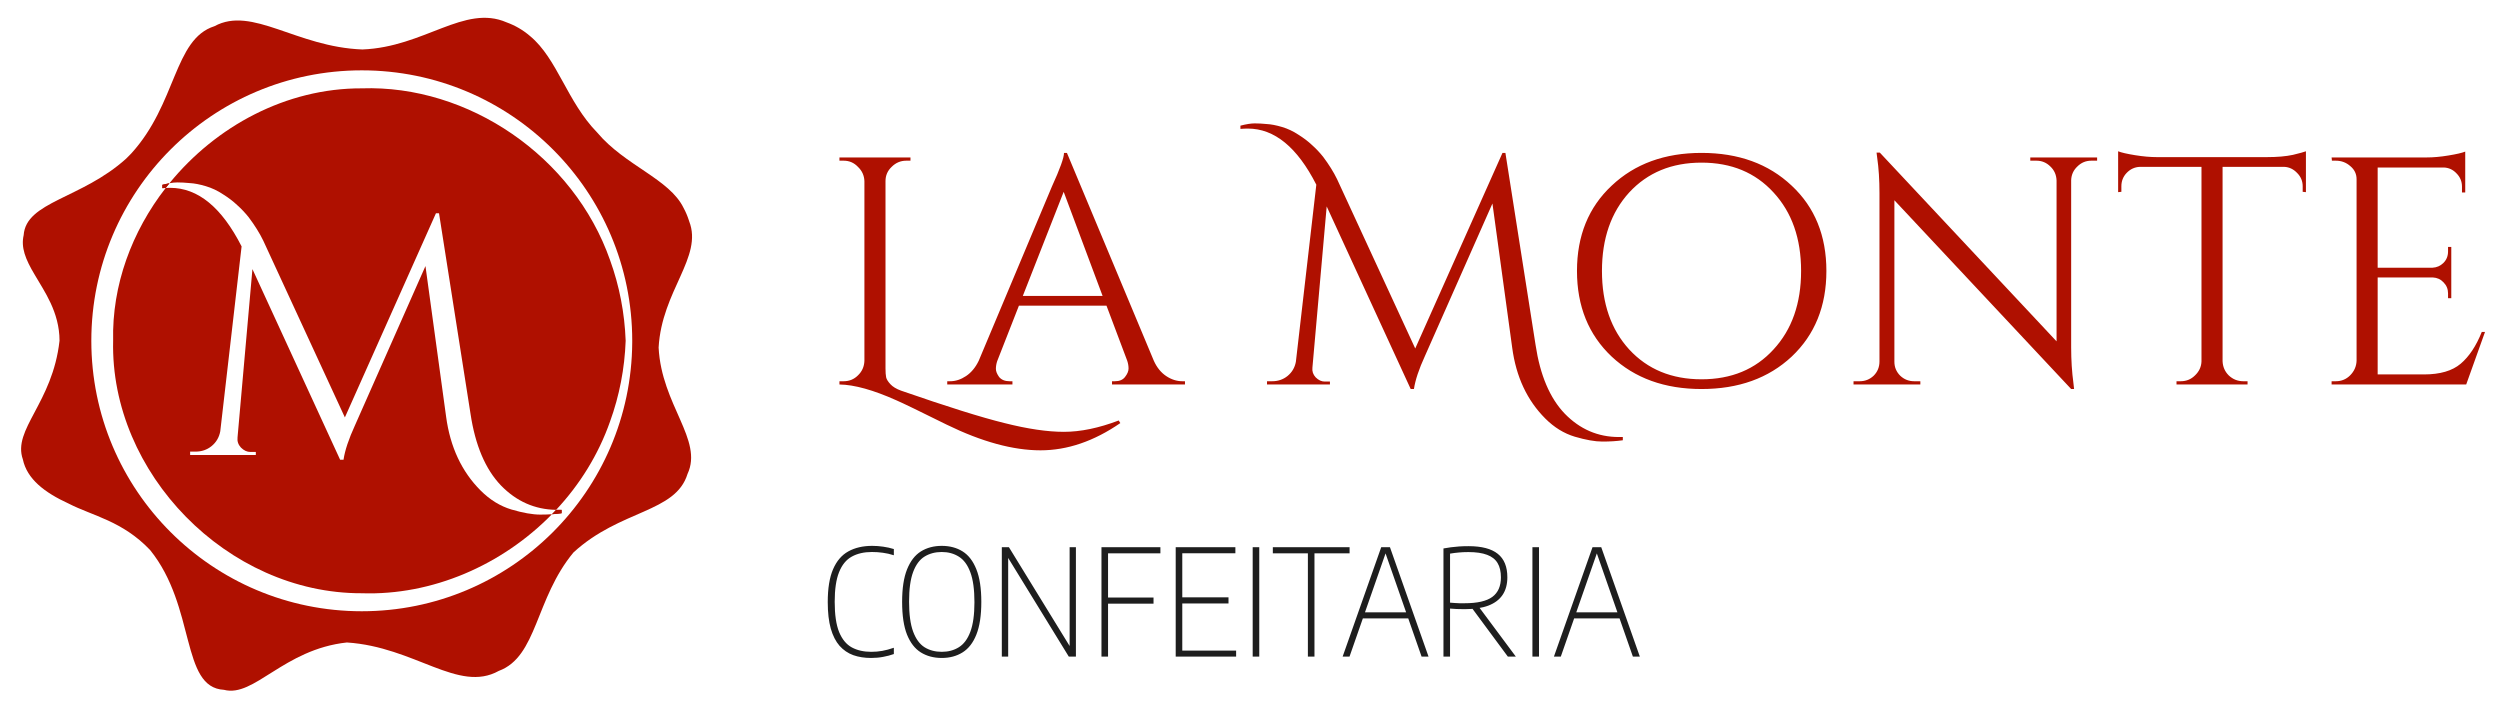 <svg width="2122" height="603" viewBox="0 0 2122 603" fill="none" xmlns="http://www.w3.org/2000/svg">
<path d="M531.062 289.268C530.207 265.764 525.728 242.607 517.819 220.786C486.87 132.553 397.407 71.916 307.078 74.987C242.859 74.795 183.233 107.167 143.846 155.512C146.372 155.063 148.576 154.839 150.461 154.839C153.718 154.839 157.263 155.03 161.095 155.414C164.927 155.605 169.43 156.467 174.603 158C179.777 159.533 184.663 161.833 189.262 164.898C193.86 167.772 197.884 170.838 201.333 174.096C204.782 177.161 208.039 180.61 211.105 184.442C216.279 191.34 220.398 197.951 223.464 204.274L292.731 354.304L370.045 180.993H372.632L399.362 351.143C403.385 377.968 412.008 398.279 425.229 412.075C438.358 425.579 453.966 432.474 472.052 432.759C492.036 411.367 507.92 385.969 517.818 357.749C525.728 335.928 530.207 312.772 531.062 289.268Z" fill="#AF1000"></path>
<path d="M96.032 289.268C93.397 401.455 192.99 503.89 307.078 503.548C366.822 505.579 426.188 479.741 468.494 436.481C465.367 436.689 462.059 436.792 458.569 436.792C452.054 436.792 443.911 435.355 434.139 432.481C424.558 429.607 415.84 424.242 407.984 416.386C391.889 400.291 382.117 379.405 378.668 353.73L361.135 225.83L301.353 360.915C295.988 372.603 292.731 382.375 291.581 390.231H288.707L214.267 228.417L201.62 371.262C201.237 374.519 202.195 377.393 204.495 379.884C206.986 382.375 209.668 383.621 212.542 383.621H217.141V386.207H161.382V383.333H165.981C171.154 383.333 175.657 381.8 179.49 378.735C183.513 375.477 186.004 371.262 186.962 366.088L205.069 209.16C188.208 176.012 167.993 159.437 144.425 159.437C143.197 159.437 141.937 159.47 140.644 159.535C111.984 196.397 94.921 241.966 96.032 289.268Z" fill="#AF1000"></path>
<path fill-rule="evenodd" clip-rule="evenodd" d="M430.015 18.983C394.237 3.333 360.109 40.011 307.585 41.988C251.695 39.967 214.027 4.808 182.073 22.222C147.342 33.208 150.139 87.952 111.286 130.407C109.904 131.883 108.507 133.288 107.069 134.657C69.255 168.813 22.067 171.03 20.078 199.636C17.747 209.9 21.296 219.659 29.686 233.573C37.389 246.941 50.5 264.826 50.527 289.207C44.596 342.312 10.422 364.412 19.41 389.95C22.924 406.527 37.661 418.005 58.391 427.509C78.588 437.872 104.008 442.212 127.402 466.857C166.498 515.205 153.17 583.547 190.104 585.521C215.694 592.295 240.711 551.16 294.424 545.335C352.267 549.086 389.135 588.531 423.364 569.459C456.175 557.37 454.188 508.079 486.797 468.891C526.549 432.415 573.33 435.439 583.556 402.319C597.105 373.315 561.517 343.877 559.033 295.007C561.691 246.76 596.861 218.186 584.973 187.83C584.888 187.555 584.8 187.278 584.709 187C583.502 183.304 582.03 179.814 580.229 176.504C568.248 151.839 530.541 140.617 506.956 112.554C481.227 86.273 473.175 49.921 449.957 30.645C443.987 25.504 437.326 21.629 430.015 18.983ZM307.078 518.829C433.366 518.828 535.836 416.852 536.634 290.752L536.639 289.268C536.639 162.485 433.861 59.707 307.078 59.707C180.296 59.707 77.517 162.485 77.517 289.268C77.518 416.051 180.296 518.829 307.078 518.829Z" fill="#AF1000"></path>
<path fill-rule="evenodd" clip-rule="evenodd" d="M140.644 159.535C141.696 158.182 142.764 156.841 143.846 155.512C142.006 155.839 139.995 156.285 137.814 156.851V159.725C138.774 159.645 139.718 159.582 140.644 159.535ZM472.052 432.759C470.88 434.014 469.694 435.254 468.494 436.481C471.376 436.29 474.103 436.01 476.676 435.643V432.769H473.227C472.834 432.769 472.442 432.765 472.052 432.759Z" fill="#AF1000"></path>
<path fill-rule="evenodd" clip-rule="evenodd" d="M476.676 432.769H473.227C472.834 432.769 472.442 432.765 472.052 432.759C470.88 434.014 469.694 435.254 468.494 436.481C471.376 436.29 474.103 436.01 476.676 435.643V432.769ZM140.644 159.535C141.696 158.182 142.764 156.841 143.846 155.512C142.006 155.839 139.995 156.285 137.814 156.851V159.725C138.774 159.645 139.718 159.582 140.644 159.535Z" fill="#AF1000"></path>
<path d="M764.825 331.581C803.918 345.162 833.192 354.339 852.646 359.111C872.284 364.066 889.078 366.544 903.026 366.544C917.158 366.544 932.667 363.332 949.552 356.908L950.929 359.111C928.537 374.528 905.963 382.236 883.205 382.236C859.896 382.236 833.375 374.986 803.643 360.487C780.701 349.108 766.477 342.226 760.971 339.84C741.333 331.03 725.182 326.533 712.518 326.35V323.597H716.097C720.869 323.597 724.907 321.945 728.21 318.641C731.697 315.338 733.533 311.208 733.716 306.253V153.736C733.533 148.964 731.697 144.927 728.21 141.623C724.907 138.136 720.869 136.392 716.097 136.392H712.518V133.639H772.809V136.392H769.23C764.458 136.392 760.329 138.136 756.841 141.623C753.354 144.927 751.611 148.964 751.611 153.736V312.585C751.611 315.888 751.794 318.458 752.161 320.293C752.528 321.945 753.721 323.872 755.74 326.075C757.759 328.277 760.787 330.112 764.825 331.581ZM1003.61 323.597H1005.81V326.35H943.872V323.597H946.35C950.204 323.597 953.049 322.404 954.884 320.018C956.903 317.448 957.912 315.063 957.912 312.86C957.912 310.658 957.545 308.455 956.811 306.253L939.192 259.452H864.861L846.415 306.528C845.681 308.731 845.314 310.933 845.314 313.135C845.314 315.154 846.232 317.448 848.067 320.018C850.086 322.404 853.023 323.597 856.877 323.597H859.354V326.35H804.019V323.597H806.497C811.085 323.597 815.582 322.129 819.986 319.192C824.391 316.255 827.97 311.942 830.723 306.253L892.941 158.141C899.732 143.275 903.127 133.823 903.127 129.785H905.605L979.386 306.253C981.955 311.942 985.442 316.255 989.847 319.192C994.252 322.129 998.84 323.597 1003.61 323.597ZM868.164 251.193H935.888L902.852 162.821L868.164 251.193ZM1374.14 370.949C1375.24 370.949 1376.35 370.949 1377.45 370.949V373.702C1372.31 374.436 1366.53 374.803 1360.1 374.803C1353.86 374.803 1346.06 373.426 1336.7 370.673C1327.53 367.92 1319.18 362.781 1311.65 355.256C1296.23 339.84 1286.87 319.834 1283.57 295.241L1266.78 172.732L1209.51 302.123C1204.37 313.319 1201.25 322.679 1200.15 330.204H1197.4L1126.1 175.21L1113.98 312.034C1113.62 315.154 1114.53 317.907 1116.74 320.293C1119.12 322.679 1121.69 323.872 1124.45 323.872H1128.85V326.35H1075.44V323.597H1079.85C1084.8 323.597 1089.12 322.129 1092.79 319.192C1096.64 316.072 1099.03 312.034 1099.94 307.079L1117.29 156.765C1101.14 125.013 1081.77 109.137 1059.2 109.137C1057.18 109.137 1055.07 109.229 1052.87 109.413V106.66C1057.82 105.375 1061.86 104.733 1064.98 104.733C1068.1 104.733 1071.5 104.916 1075.17 105.283C1078.84 105.467 1083.15 106.293 1088.11 107.761C1093.06 109.229 1097.74 111.432 1102.15 114.368C1106.55 117.121 1110.41 120.058 1113.71 123.178C1117.01 126.114 1120.13 129.418 1123.07 133.089C1128.02 139.696 1131.97 146.028 1134.91 152.084L1201.25 295.791L1275.31 129.785H1277.79L1303.39 292.763C1307.25 318.458 1315.5 337.912 1328.17 351.127C1341.02 364.341 1356.34 370.949 1374.14 370.949ZM1367.99 157.59C1387.63 139.054 1413.05 129.785 1444.25 129.785C1475.64 129.785 1501.15 139.054 1520.79 157.59C1540.42 175.944 1550.24 200.079 1550.24 229.995C1550.24 259.911 1540.42 284.137 1520.79 302.674C1501.15 321.027 1475.64 330.204 1444.25 330.204C1413.05 330.204 1387.63 321.027 1367.99 302.674C1348.36 284.137 1338.54 259.911 1338.54 229.995C1338.54 200.079 1348.36 175.944 1367.99 157.59ZM1382.86 296.617C1398.46 313.502 1418.92 321.945 1444.25 321.945C1469.58 321.945 1489.95 313.502 1505.37 296.617C1520.97 279.732 1528.77 257.525 1528.77 229.995C1528.77 202.464 1520.97 180.257 1505.37 163.372C1489.95 146.487 1469.58 138.044 1444.25 138.044C1418.92 138.044 1398.46 146.487 1382.86 163.372C1367.44 180.257 1359.74 202.464 1359.74 229.995C1359.74 257.525 1367.44 279.732 1382.86 296.617ZM1775.07 136.392C1770.48 136.392 1766.54 138.044 1763.23 141.348C1759.93 144.468 1758.18 148.322 1758 152.91V294.966C1758 305.611 1758.64 315.705 1759.93 325.249L1760.48 330.204H1758L1607.96 169.979V307.079C1607.96 311.667 1609.61 315.613 1612.92 318.917C1616.22 322.037 1620.17 323.597 1624.76 323.597H1629.99V326.35H1573.27V323.597H1578.5C1583.09 323.597 1587.04 322.037 1590.34 318.917C1593.65 315.613 1595.3 311.575 1595.3 306.803V163.922C1595.3 152.727 1594.66 142.724 1593.37 133.915L1592.82 129.51H1595.57L1745.61 289.735V153.186C1745.43 148.414 1743.69 144.468 1740.38 141.348C1737.08 138.044 1733.13 136.392 1728.54 136.392H1723.31V133.639H1780.03V136.392H1775.07ZM1954.52 158.141C1954.52 153.736 1952.96 149.974 1949.84 146.854C1946.72 143.55 1943.05 141.807 1938.82 141.623H1886.52V306.528C1886.7 311.3 1888.44 315.338 1891.75 318.641C1895.23 321.945 1899.36 323.597 1904.14 323.597H1907.72V326.35H1847.42V323.597H1851C1855.78 323.597 1859.81 321.945 1863.12 318.641C1866.6 315.338 1868.44 311.392 1868.62 306.803V141.623H1816.32C1811.91 141.807 1808.15 143.55 1805.03 146.854C1802.09 149.974 1800.62 153.736 1800.62 158.141V162.821L1797.87 163.096V128.409C1800.62 129.51 1805.4 130.611 1812.19 131.712C1818.98 132.813 1825.22 133.364 1830.91 133.364H1923.96C1932.95 133.364 1940.38 132.722 1946.26 131.437C1952.31 129.969 1955.98 128.959 1957.27 128.409V163.096L1954.52 162.821V158.141ZM1982.64 323.597C1987.41 323.597 1991.45 321.945 1994.76 318.641C1998.24 315.154 2000.08 311.025 2000.26 306.253V152.084C2000.26 147.68 1998.52 144.009 1995.03 141.072C1991.54 137.952 1987.41 136.392 1982.64 136.392H1979.34L1979.06 133.639H2059.73C2065.42 133.639 2071.56 133.089 2078.17 131.987C2084.96 130.886 2089.73 129.785 2092.49 128.684V163.372H2089.73V158.416C2089.73 154.012 2088.17 150.249 2085.05 147.129C2082.12 144.009 2078.54 142.357 2074.32 142.174H2018.16V227.242H2064.68C2068.35 227.058 2071.47 225.682 2074.04 223.112C2076.61 220.543 2077.9 217.331 2077.9 213.477V209.622H2080.65V253.12H2077.9V248.99C2077.9 245.32 2076.61 242.2 2074.04 239.63C2071.66 237.061 2068.63 235.684 2064.96 235.501H2018.16V317.816H2057.52C2071.11 317.816 2081.48 314.787 2088.63 308.731C2095.79 302.674 2101.76 293.681 2106.53 281.751H2109.28L2093.31 326.35H1979.06V323.597H1982.64Z" fill="#AF1000"></path>
<path d="M739.37 558.48C733.805 558.48 728.763 557.685 724.244 556.095C719.767 554.463 715.896 551.827 712.632 548.186C709.411 544.504 706.921 539.629 705.164 533.562C703.448 527.453 702.59 519.942 702.59 511.03C702.59 499.44 704.097 490.15 707.109 483.163C710.122 476.175 714.432 471.133 720.039 468.037C725.687 464.898 732.445 463.329 740.311 463.329C743.491 463.329 746.609 463.559 749.663 464.02C752.718 464.438 755.73 465.108 758.701 466.028V471.3C755.438 470.254 752.299 469.543 749.287 469.166C746.316 468.748 743.24 468.539 740.06 468.539C733.366 468.539 727.654 469.857 722.926 472.493C718.239 475.087 714.662 479.481 712.193 485.673C709.724 491.824 708.49 500.193 708.49 510.779C708.49 521.742 709.745 530.319 712.256 536.512C714.808 542.663 718.386 546.994 722.989 549.504C727.633 552.015 733.135 553.27 739.495 553.27C742.759 553.27 745.897 552.998 748.91 552.454C751.923 551.91 755.187 551.032 758.701 549.818V555.153C755.898 556.157 752.885 556.952 749.663 557.538C746.441 558.166 743.01 558.48 739.37 558.48ZM799.364 558.48C792.585 558.48 786.664 556.911 781.601 553.772C776.58 550.634 772.668 545.592 769.864 538.646C767.103 531.658 765.722 522.411 765.722 510.904C765.722 499.398 767.124 490.171 769.927 483.225C772.731 476.238 776.643 471.175 781.664 468.037C786.727 464.898 792.627 463.329 799.364 463.329C806.142 463.329 812.042 464.898 817.063 468.037C822.084 471.175 825.976 476.238 828.737 483.225C831.541 490.171 832.942 499.398 832.942 510.904C832.942 522.411 831.541 531.658 828.737 538.646C825.976 545.592 822.063 550.634 817 553.772C811.979 556.911 806.1 558.48 799.364 558.48ZM799.364 553.27C804.887 553.27 809.72 551.973 813.862 549.379C818.046 546.785 821.289 542.433 823.591 536.324C825.934 530.173 827.105 521.784 827.105 511.156C827.105 500.36 825.934 491.866 823.591 485.673C821.289 479.481 818.046 475.087 813.862 472.493C809.72 469.857 804.887 468.539 799.364 468.539C793.799 468.539 788.924 469.836 784.74 472.43C780.597 474.982 777.375 479.334 775.074 485.485C772.773 491.636 771.622 500.025 771.622 510.653C771.622 521.449 772.773 529.943 775.074 536.136C777.375 542.328 780.597 546.743 784.74 549.379C788.924 551.973 793.799 553.27 799.364 553.27ZM850.344 557.35V464.459H856.369L909.97 551.701H907.898V464.459H913.233V557.35H907.208L853.607 470.108H855.741V557.35H850.344ZM934.928 557.35V464.459H984.951V469.668H940.514V557.35H934.928ZM939.51 512.411V507.201H979.114V512.411H939.51ZM997.937 557.35V464.459H1048.59V469.606H1003.52V552.203H1049.22V557.35H997.937ZM1002.21 512.222V507.013H1042.75V512.222H1002.21ZM1063.28 557.35V464.459H1068.86V557.35H1063.28ZM1110.13 557.35V469.668H1080.38V464.459H1145.53V469.668H1115.72V557.35H1110.13ZM1139.62 557.35L1172.38 464.459H1179.79L1212.55 557.35H1206.65L1175.27 467.472H1176.84L1145.46 557.35H1139.62ZM1154.62 524.901L1156.06 519.754H1196.11L1197.61 524.901H1154.62ZM1225.21 557.35V465.526C1227.26 465.149 1229.38 464.815 1231.55 464.522C1233.77 464.229 1236.09 463.999 1238.52 463.831C1240.99 463.664 1243.64 463.58 1246.49 463.58C1257.66 463.58 1265.95 465.756 1271.34 470.108C1276.74 474.418 1279.44 481.05 1279.44 490.004C1279.44 495.988 1278.08 500.988 1275.36 505.005C1272.68 508.98 1268.67 511.992 1263.31 514.043C1257.95 516.051 1251.26 517.055 1243.23 517.055C1240.59 517.055 1238.31 517.013 1236.38 516.93C1234.5 516.846 1232.64 516.721 1230.8 516.553V557.35H1225.21ZM1279.88 557.35L1247.43 513.478H1254.02L1286.66 557.35H1279.88ZM1243.04 512.034C1253.96 512.034 1261.85 510.235 1266.7 506.636C1271.55 503.038 1273.98 497.515 1273.98 490.067C1273.98 485.129 1273.04 481.092 1271.16 477.953C1269.27 474.773 1266.3 472.43 1262.24 470.924C1258.18 469.376 1252.89 468.601 1246.36 468.601C1243.23 468.601 1240.46 468.727 1238.08 468.978C1235.69 469.187 1233.27 469.501 1230.8 469.92V511.532C1232.39 511.658 1233.81 511.762 1235.07 511.846C1236.32 511.93 1237.56 511.992 1238.77 512.034C1240.02 512.034 1241.45 512.034 1243.04 512.034ZM1300.72 557.35V464.459H1306.31V557.35H1300.72ZM1318.96 557.35L1351.73 464.459H1359.13L1391.9 557.35H1386L1354.61 467.472H1356.18L1324.8 557.35H1318.96ZM1333.96 524.901L1335.41 519.754H1375.45L1376.96 524.901H1333.96Z" fill="#1E1E1E"></path>
</svg>
